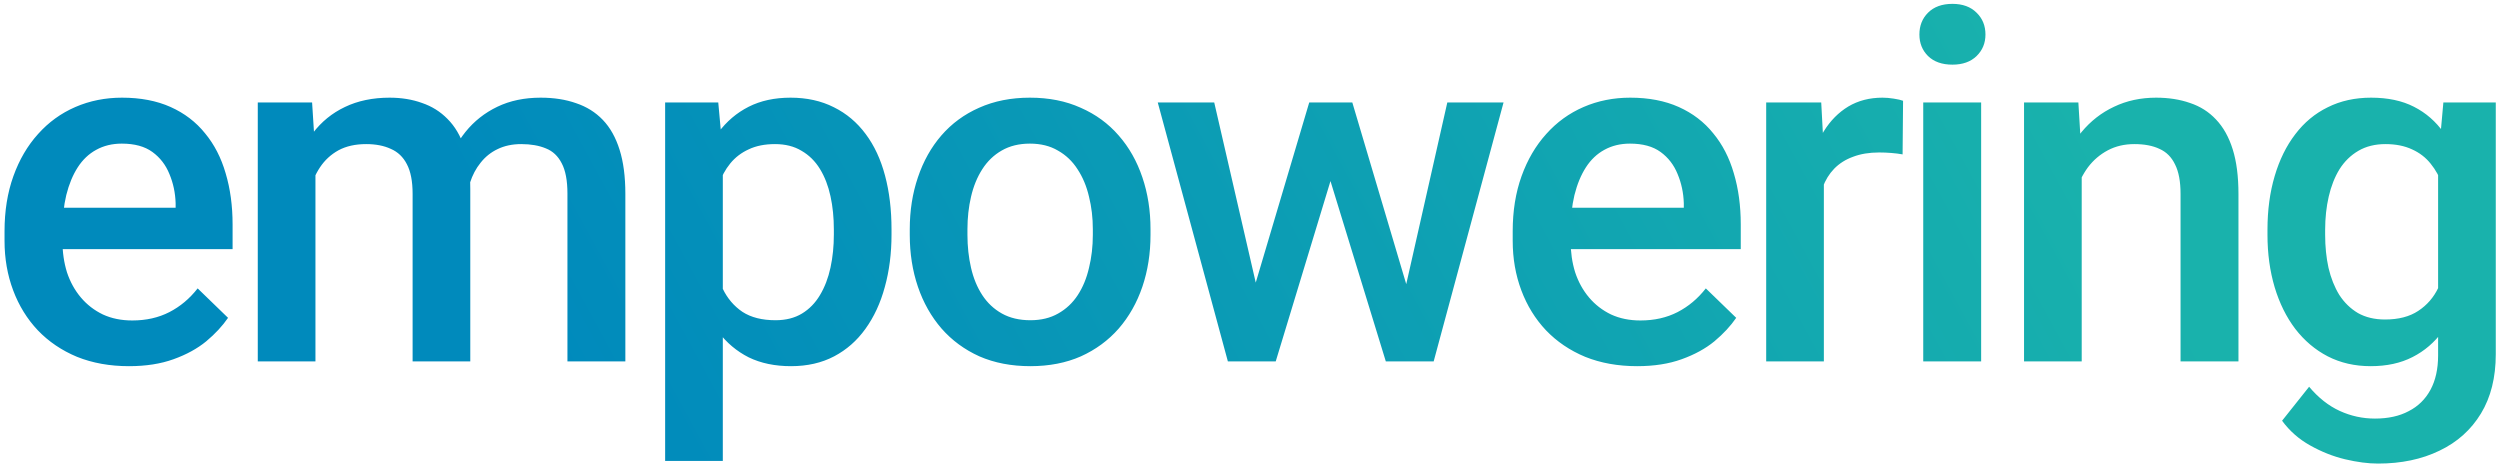<?xml version="1.0" encoding="UTF-8"?>
<svg xmlns="http://www.w3.org/2000/svg" width="505" height="94" viewBox="0 0 505 94" fill="none">
  <path d="M26.052 73.967C22.185 73.967 18.689 73.338 15.562 72.082C12.469 70.793 9.826 69.004 7.635 66.716C5.476 64.428 3.816 61.737 2.656 58.643C1.496 55.549 0.916 52.214 0.916 48.637V46.703C0.916 42.61 1.512 38.904 2.704 35.585C3.896 32.266 5.556 29.43 7.683 27.077C9.81 24.692 12.324 22.872 15.224 21.615C18.125 20.358 21.267 19.73 24.65 19.73C28.389 19.73 31.66 20.358 34.463 21.615C37.267 22.872 39.587 24.644 41.424 26.932C43.294 29.188 44.679 31.879 45.581 35.005C46.516 38.131 46.983 41.579 46.983 45.35V50.329H6.571V41.966H35.478V41.047C35.414 38.953 34.995 36.987 34.222 35.15C33.48 33.313 32.336 31.831 30.79 30.703C29.243 29.575 27.18 29.011 24.602 29.011C22.669 29.011 20.944 29.43 19.43 30.268C17.947 31.073 16.706 32.249 15.707 33.796C14.709 35.343 13.935 37.212 13.387 39.404C12.872 41.563 12.614 43.996 12.614 46.703V48.637C12.614 50.925 12.92 53.052 13.532 55.018C14.177 56.951 15.111 58.643 16.336 60.093C17.561 61.544 19.043 62.688 20.783 63.525C22.523 64.331 24.505 64.734 26.729 64.734C29.533 64.734 32.03 64.17 34.222 63.042C36.413 61.914 38.315 60.319 39.926 58.256L46.065 64.202C44.937 65.846 43.471 67.425 41.666 68.939C39.861 70.422 37.654 71.63 35.044 72.565C32.465 73.499 29.468 73.967 26.052 73.967ZM63.721 31.331V73H52.071V20.696H63.044L63.721 31.331ZM61.836 44.915L57.872 44.866C57.872 41.257 58.323 37.921 59.226 34.86C60.128 31.798 61.449 29.14 63.19 26.884C64.93 24.596 67.089 22.839 69.667 21.615C72.277 20.358 75.29 19.73 78.707 19.73C81.091 19.73 83.267 20.084 85.232 20.793C87.231 21.47 88.955 22.549 90.405 24.032C91.887 25.514 93.015 27.416 93.789 29.736C94.594 32.056 94.997 34.86 94.997 38.147V73H83.347V39.162C83.347 36.616 82.96 34.618 82.187 33.168C81.446 31.718 80.366 30.686 78.948 30.074C77.562 29.43 75.903 29.107 73.969 29.107C71.778 29.107 69.909 29.526 68.362 30.364C66.847 31.202 65.606 32.346 64.64 33.796C63.673 35.247 62.964 36.922 62.513 38.824C62.062 40.725 61.836 42.755 61.836 44.915ZM94.272 41.821L88.81 43.029C88.81 39.871 89.245 36.89 90.115 34.086C91.017 31.25 92.322 28.769 94.03 26.642C95.77 24.483 97.914 22.791 100.459 21.566C103.005 20.342 105.922 19.73 109.209 19.73C111.884 19.73 114.269 20.1 116.363 20.841C118.49 21.55 120.295 22.678 121.777 24.225C123.26 25.772 124.388 27.786 125.161 30.268C125.935 32.717 126.321 35.682 126.321 39.162V73H114.623V39.114C114.623 36.471 114.236 34.425 113.463 32.975C112.722 31.524 111.658 30.525 110.272 29.977C108.887 29.398 107.227 29.107 105.293 29.107C103.489 29.107 101.894 29.446 100.508 30.123C99.154 30.767 98.01 31.686 97.076 32.878C96.141 34.038 95.432 35.376 94.949 36.89C94.498 38.405 94.272 40.048 94.272 41.821ZM146.008 30.751V93.109H134.358V20.696H145.089L146.008 30.751ZM180.087 46.365V47.38C180.087 51.183 179.636 54.711 178.734 57.966C177.864 61.189 176.559 64.009 174.818 66.426C173.11 68.811 171 70.664 168.486 71.985C165.972 73.306 163.072 73.967 159.785 73.967C156.53 73.967 153.678 73.371 151.229 72.178C148.812 70.954 146.765 69.23 145.089 67.006C143.414 64.782 142.06 62.172 141.029 59.175C140.03 56.145 139.321 52.826 138.902 49.217V45.301C139.321 41.466 140.03 37.986 141.029 34.86C142.06 31.734 143.414 29.043 145.089 26.787C146.765 24.531 148.812 22.791 151.229 21.566C153.646 20.342 156.465 19.73 159.688 19.73C162.975 19.73 165.892 20.374 168.438 21.663C170.983 22.92 173.126 24.725 174.867 27.077C176.607 29.398 177.912 32.201 178.782 35.488C179.652 38.743 180.087 42.369 180.087 46.365ZM168.438 47.38V46.365C168.438 43.948 168.212 41.708 167.761 39.645C167.31 37.551 166.601 35.714 165.634 34.135C164.667 32.556 163.426 31.331 161.912 30.461C160.429 29.559 158.641 29.107 156.546 29.107C154.483 29.107 152.711 29.462 151.229 30.171C149.746 30.848 148.505 31.798 147.506 33.023C146.507 34.248 145.734 35.682 145.186 37.325C144.638 38.937 144.251 40.693 144.026 42.594V51.972C144.413 54.292 145.073 56.419 146.008 58.353C146.942 60.287 148.264 61.834 149.972 62.994C151.712 64.122 153.936 64.686 156.643 64.686C158.737 64.686 160.526 64.234 162.008 63.332C163.491 62.43 164.699 61.189 165.634 59.61C166.601 57.998 167.31 56.145 167.761 54.051C168.212 51.956 168.438 49.732 168.438 47.38ZM183.773 47.428V46.316C183.773 42.546 184.321 39.049 185.417 35.827C186.513 32.572 188.092 29.752 190.154 27.367C192.249 24.95 194.795 23.081 197.792 21.76C200.821 20.406 204.237 19.73 208.04 19.73C211.875 19.73 215.291 20.406 218.288 21.76C221.317 23.081 223.879 24.95 225.974 27.367C228.069 29.752 229.664 32.572 230.76 35.827C231.855 39.049 232.403 42.546 232.403 46.316V47.428C232.403 51.199 231.855 54.695 230.76 57.918C229.664 61.141 228.069 63.96 225.974 66.377C223.879 68.762 221.333 70.631 218.336 71.985C215.339 73.306 211.939 73.967 208.137 73.967C204.302 73.967 200.87 73.306 197.84 71.985C194.843 70.631 192.297 68.762 190.203 66.377C188.108 63.96 186.513 61.141 185.417 57.918C184.321 54.695 183.773 51.199 183.773 47.428ZM195.423 46.316V47.428C195.423 49.781 195.665 52.004 196.148 54.099C196.632 56.194 197.389 58.031 198.42 59.61C199.452 61.189 200.773 62.43 202.384 63.332C203.996 64.234 205.913 64.686 208.137 64.686C210.296 64.686 212.165 64.234 213.744 63.332C215.355 62.43 216.677 61.189 217.708 59.61C218.739 58.031 219.497 56.194 219.98 54.099C220.496 52.004 220.753 49.781 220.753 47.428V46.316C220.753 43.996 220.496 41.805 219.98 39.742C219.497 37.648 218.723 35.794 217.66 34.183C216.628 32.572 215.307 31.315 213.696 30.413C212.117 29.478 210.231 29.011 208.04 29.011C205.849 29.011 203.947 29.478 202.336 30.413C200.757 31.315 199.452 32.572 198.42 34.183C197.389 35.794 196.632 37.648 196.148 39.742C195.665 41.805 195.423 43.996 195.423 46.316ZM252.38 61.398L264.465 20.696H271.909L269.879 32.878L257.697 73H251.026L252.38 61.398ZM245.274 20.696L254.7 61.592L255.474 73H248.029L233.866 20.696H245.274ZM283.221 61.108L292.357 20.696H303.717L289.602 73H282.157L283.221 61.108ZM273.166 20.696L285.106 60.915L286.604 73H279.934L267.607 32.83L265.577 20.696H273.166ZM330.703 73.967C326.835 73.967 323.339 73.338 320.213 72.082C317.119 70.793 314.477 69.004 312.285 66.716C310.126 64.428 308.466 61.737 307.306 58.643C306.146 55.549 305.566 52.214 305.566 48.637V46.703C305.566 42.61 306.162 38.904 307.354 35.585C308.547 32.266 310.207 29.43 312.333 27.077C314.46 24.692 316.974 22.872 319.875 21.615C322.775 20.358 325.917 19.73 329.301 19.73C333.039 19.73 336.31 20.358 339.114 21.615C341.917 22.872 344.238 24.644 346.075 26.932C347.944 29.188 349.33 31.879 350.232 35.005C351.167 38.131 351.634 41.579 351.634 45.35V50.329H311.222V41.966H340.129V41.047C340.064 38.953 339.646 36.987 338.872 35.15C338.131 33.313 336.987 31.831 335.44 30.703C333.893 29.575 331.831 29.011 329.252 29.011C327.319 29.011 325.595 29.43 324.08 30.268C322.598 31.073 321.357 32.249 320.358 33.796C319.359 35.343 318.585 37.212 318.038 39.404C317.522 41.563 317.264 43.996 317.264 46.703V48.637C317.264 50.925 317.57 53.052 318.183 55.018C318.827 56.951 319.762 58.643 320.986 60.093C322.211 61.544 323.693 62.688 325.434 63.525C327.174 64.331 329.156 64.734 331.379 64.734C334.183 64.734 336.681 64.17 338.872 63.042C341.063 61.914 342.965 60.319 344.576 58.256L350.715 64.202C349.587 65.846 348.121 67.425 346.316 68.939C344.512 70.422 342.304 71.63 339.694 72.565C337.116 73.499 334.119 73.967 330.703 73.967ZM368.42 30.654V73H356.77V20.696H367.888L368.42 30.654ZM384.42 20.358L384.324 31.186C383.615 31.057 382.841 30.96 382.003 30.896C381.198 30.831 380.392 30.799 379.586 30.799C377.588 30.799 375.832 31.089 374.317 31.669C372.803 32.217 371.53 33.023 370.499 34.086C369.5 35.118 368.726 36.374 368.178 37.857C367.63 39.339 367.308 40.999 367.211 42.836L364.553 43.029C364.553 39.742 364.875 36.697 365.52 33.893C366.164 31.089 367.131 28.624 368.42 26.497C369.741 24.37 371.385 22.71 373.351 21.518C375.349 20.326 377.653 19.73 380.263 19.73C380.972 19.73 381.729 19.794 382.535 19.923C383.373 20.052 384.001 20.197 384.42 20.358ZM400.191 20.696V73H388.493V20.696H400.191ZM387.72 6.968C387.72 5.195 388.3 3.729 389.46 2.569C390.652 1.376 392.296 0.78 394.391 0.78C396.453 0.78 398.081 1.376 399.273 2.569C400.465 3.729 401.062 5.195 401.062 6.968C401.062 8.708 400.465 10.158 399.273 11.318C398.081 12.479 396.453 13.059 394.391 13.059C392.296 13.059 390.652 12.479 389.46 11.318C388.3 10.158 387.72 8.708 387.72 6.968ZM420.506 31.863V73H408.856V20.696H419.83L420.506 31.863ZM418.428 44.915L414.657 44.866C414.689 41.16 415.205 37.76 416.204 34.666C417.235 31.573 418.653 28.914 420.458 26.69C422.295 24.467 424.486 22.759 427.032 21.566C429.578 20.342 432.414 19.73 435.54 19.73C438.054 19.73 440.326 20.084 442.356 20.793C444.418 21.47 446.175 22.581 447.625 24.128C449.107 25.675 450.235 27.689 451.009 30.171C451.782 32.62 452.169 35.633 452.169 39.21V73H440.471V39.162C440.471 36.648 440.1 34.666 439.359 33.216C438.65 31.734 437.603 30.686 436.217 30.074C434.863 29.43 433.171 29.107 431.141 29.107C429.143 29.107 427.354 29.526 425.775 30.364C424.196 31.202 422.859 32.346 421.763 33.796C420.7 35.247 419.878 36.922 419.298 38.824C418.718 40.725 418.428 42.755 418.428 44.915ZM493.56 20.696H504.146V71.55C504.146 76.255 503.147 80.251 501.149 83.538C499.151 86.825 496.364 89.323 492.787 91.031C489.209 92.771 485.068 93.641 480.363 93.641C478.365 93.641 476.142 93.351 473.692 92.771C471.275 92.191 468.923 91.256 466.635 89.967C464.379 88.71 462.494 87.051 460.979 84.988L466.441 78.124C468.311 80.348 470.373 81.975 472.629 83.006C474.885 84.038 477.253 84.553 479.735 84.553C482.41 84.553 484.682 84.054 486.551 83.055C488.452 82.088 489.918 80.654 490.95 78.752C491.981 76.851 492.497 74.531 492.497 71.791V32.54L493.56 20.696ZM458.03 47.428V46.413C458.03 42.449 458.514 38.84 459.48 35.585C460.447 32.298 461.833 29.478 463.638 27.125C465.442 24.741 467.634 22.92 470.212 21.663C472.79 20.374 475.707 19.73 478.961 19.73C482.345 19.73 485.229 20.342 487.614 21.566C490.031 22.791 492.045 24.547 493.657 26.835C495.268 29.091 496.525 31.798 497.427 34.956C498.362 38.083 499.055 41.563 499.506 45.398V48.637C499.087 52.375 498.378 55.791 497.379 58.885C496.38 61.978 495.059 64.653 493.415 66.909C491.771 69.165 489.741 70.905 487.324 72.13C484.939 73.355 482.12 73.967 478.865 73.967C475.674 73.967 472.79 73.306 470.212 71.985C467.666 70.664 465.475 68.811 463.638 66.426C461.833 64.041 460.447 61.237 459.48 58.015C458.514 54.76 458.03 51.231 458.03 47.428ZM469.68 46.413V47.428C469.68 49.813 469.906 52.037 470.357 54.099C470.84 56.162 471.565 57.982 472.532 59.562C473.531 61.108 474.788 62.333 476.303 63.235C477.85 64.106 479.67 64.54 481.765 64.54C484.504 64.54 486.744 63.96 488.484 62.8C490.257 61.64 491.61 60.077 492.545 58.111C493.512 56.113 494.188 53.89 494.575 51.44V42.691C494.382 40.79 493.979 39.017 493.367 37.373C492.787 35.73 491.997 34.296 490.998 33.071C489.999 31.814 488.742 30.848 487.228 30.171C485.713 29.462 483.924 29.107 481.862 29.107C479.767 29.107 477.946 29.559 476.399 30.461C474.853 31.363 473.58 32.604 472.581 34.183C471.614 35.762 470.889 37.599 470.405 39.694C469.922 41.789 469.68 44.028 469.68 46.413Z" fill="url(#paint0_linear_1526_2903)"></path>
  <defs>
    <linearGradient id="paint0_linear_1526_2903" x1="390.857" y1="-32.26" x2="131.294" y2="108.643" gradientUnits="userSpaceOnUse">
      <stop stop-color="#19B2AC"></stop>
      <stop offset="1" stop-color="#008ABC"></stop>
    </linearGradient>
  </defs>
</svg>
